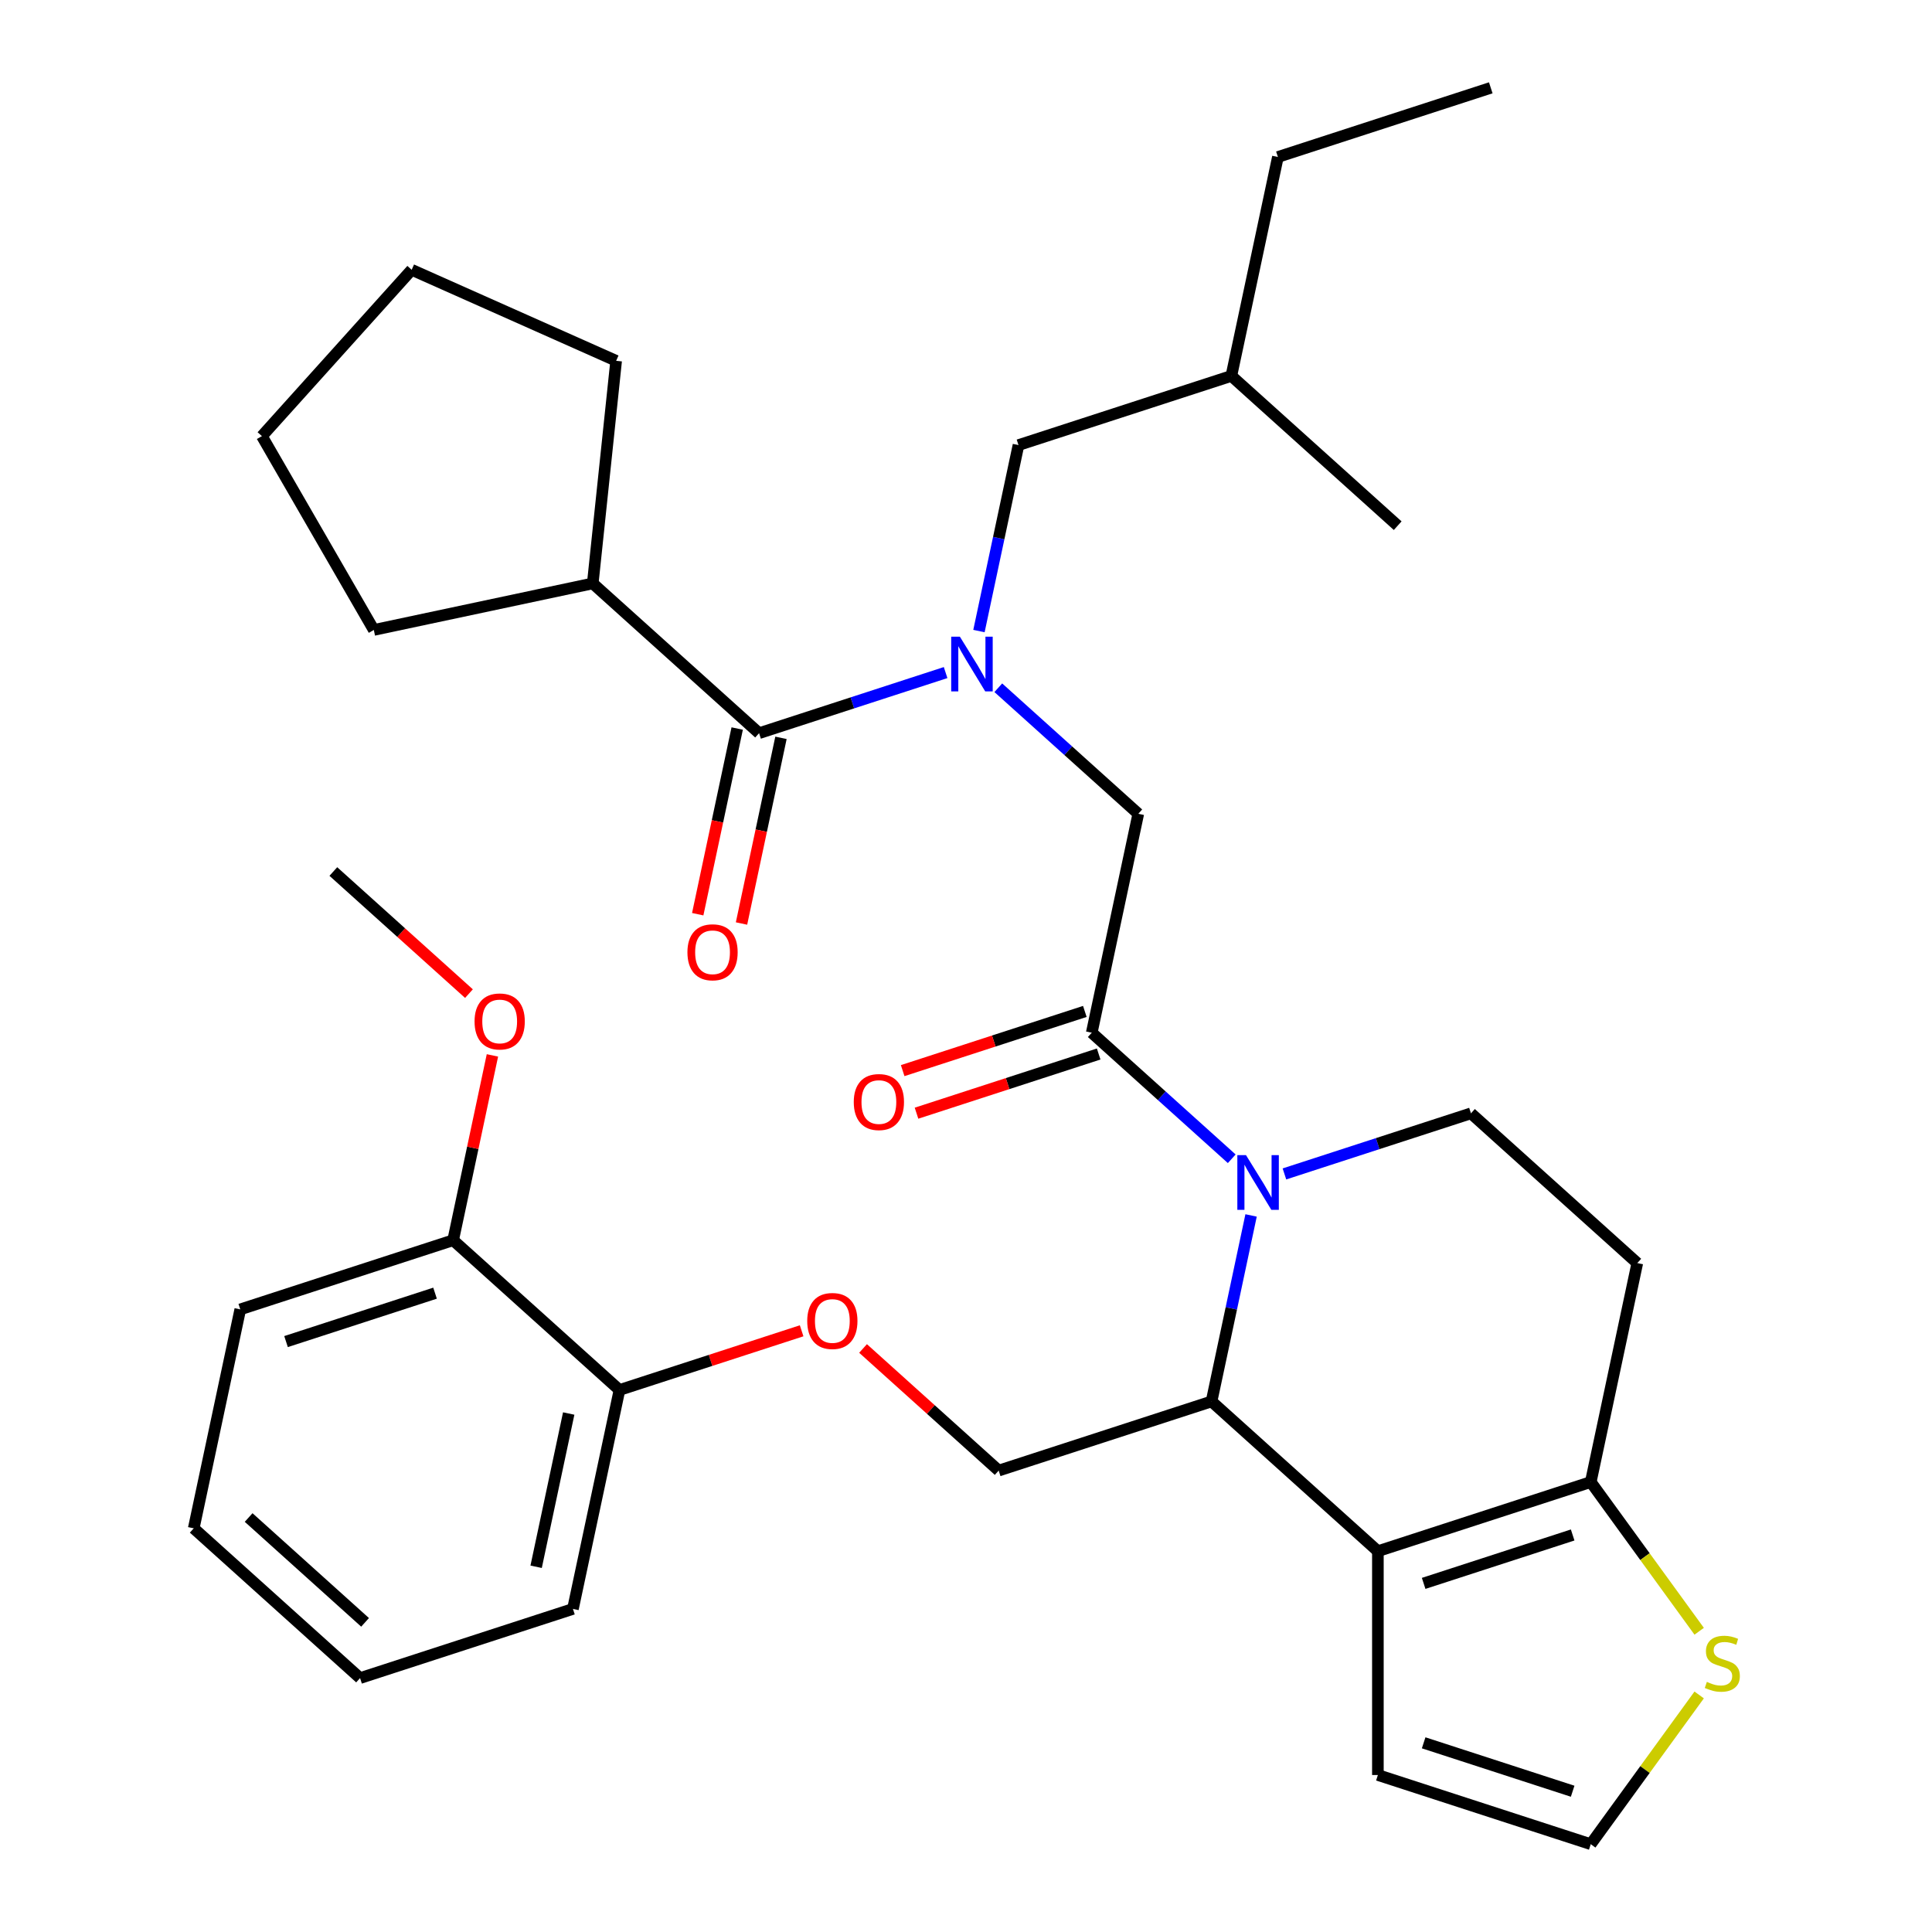 <?xml version='1.0' encoding='iso-8859-1'?>
<svg version='1.1' baseProfile='full'
              xmlns='http://www.w3.org/2000/svg'
                      xmlns:rdkit='http://www.rdkit.org/xml'
                      xmlns:xlink='http://www.w3.org/1999/xlink'
                  xml:space='preserve'
width='1000px' height='1000px' viewBox='0 0 1000 1000'>
<!-- END OF HEADER -->
<rect style='opacity:1.0;fill:#FFFFFF;stroke:none' width='1000' height='1000' x='0' y='0'> </rect>
<path class='bond-0' d='M 306.806,301.975 L 193.486,326.062' style='fill:none;fill-rule:evenodd;stroke:#000000;stroke-width:6px;stroke-linecap:butt;stroke-linejoin:miter;stroke-opacity:1' />
<path class='bond-1' d='M 306.806,301.975 L 318.916,186.758' style='fill:none;fill-rule:evenodd;stroke:#000000;stroke-width:6px;stroke-linecap:butt;stroke-linejoin:miter;stroke-opacity:1' />
<path class='bond-2' d='M 306.806,301.975 L 392.9,379.495' style='fill:none;fill-rule:evenodd;stroke:#000000;stroke-width:6px;stroke-linecap:butt;stroke-linejoin:miter;stroke-opacity:1' />
<path class='bond-3' d='M 516.718,355.973 L 552.947,388.594' style='fill:none;fill-rule:evenodd;stroke:#0000FF;stroke-width:6px;stroke-linecap:butt;stroke-linejoin:miter;stroke-opacity:1' />
<path class='bond-3' d='M 552.947,388.594 L 589.176,421.214' style='fill:none;fill-rule:evenodd;stroke:#000000;stroke-width:6px;stroke-linecap:butt;stroke-linejoin:miter;stroke-opacity:1' />
<path class='bond-4' d='M 489.445,348.125 L 441.173,363.81' style='fill:none;fill-rule:evenodd;stroke:#0000FF;stroke-width:6px;stroke-linecap:butt;stroke-linejoin:miter;stroke-opacity:1' />
<path class='bond-4' d='M 441.173,363.81 L 392.9,379.495' style='fill:none;fill-rule:evenodd;stroke:#000000;stroke-width:6px;stroke-linecap:butt;stroke-linejoin:miter;stroke-opacity:1' />
<path class='bond-5' d='M 506.707,326.638 L 516.938,278.506' style='fill:none;fill-rule:evenodd;stroke:#0000FF;stroke-width:6px;stroke-linecap:butt;stroke-linejoin:miter;stroke-opacity:1' />
<path class='bond-5' d='M 516.938,278.506 L 527.169,230.375' style='fill:none;fill-rule:evenodd;stroke:#000000;stroke-width:6px;stroke-linecap:butt;stroke-linejoin:miter;stroke-opacity:1' />
<path class='bond-6' d='M 381.568,377.086 L 371.355,425.138' style='fill:none;fill-rule:evenodd;stroke:#000000;stroke-width:6px;stroke-linecap:butt;stroke-linejoin:miter;stroke-opacity:1' />
<path class='bond-6' d='M 371.355,425.138 L 361.141,473.19' style='fill:none;fill-rule:evenodd;stroke:#FF0000;stroke-width:6px;stroke-linecap:butt;stroke-linejoin:miter;stroke-opacity:1' />
<path class='bond-6' d='M 404.232,381.903 L 394.019,429.955' style='fill:none;fill-rule:evenodd;stroke:#000000;stroke-width:6px;stroke-linecap:butt;stroke-linejoin:miter;stroke-opacity:1' />
<path class='bond-6' d='M 394.019,429.955 L 383.805,478.007' style='fill:none;fill-rule:evenodd;stroke:#FF0000;stroke-width:6px;stroke-linecap:butt;stroke-linejoin:miter;stroke-opacity:1' />
<path class='bond-7' d='M 193.486,326.062 L 135.56,225.731' style='fill:none;fill-rule:evenodd;stroke:#000000;stroke-width:6px;stroke-linecap:butt;stroke-linejoin:miter;stroke-opacity:1' />
<path class='bond-8' d='M 318.916,186.758 L 213.08,139.637' style='fill:none;fill-rule:evenodd;stroke:#000000;stroke-width:6px;stroke-linecap:butt;stroke-linejoin:miter;stroke-opacity:1' />
<path class='bond-9' d='M 527.169,230.375 L 637.35,194.575' style='fill:none;fill-rule:evenodd;stroke:#000000;stroke-width:6px;stroke-linecap:butt;stroke-linejoin:miter;stroke-opacity:1' />
<path class='bond-10' d='M 637.35,194.575 L 723.444,272.094' style='fill:none;fill-rule:evenodd;stroke:#000000;stroke-width:6px;stroke-linecap:butt;stroke-linejoin:miter;stroke-opacity:1' />
<path class='bond-11' d='M 637.35,194.575 L 661.437,81.255' style='fill:none;fill-rule:evenodd;stroke:#000000;stroke-width:6px;stroke-linecap:butt;stroke-linejoin:miter;stroke-opacity:1' />
<path class='bond-12' d='M 647.558,629.11 L 637.328,677.242' style='fill:none;fill-rule:evenodd;stroke:#0000FF;stroke-width:6px;stroke-linecap:butt;stroke-linejoin:miter;stroke-opacity:1' />
<path class='bond-12' d='M 637.328,677.242 L 627.097,725.374' style='fill:none;fill-rule:evenodd;stroke:#000000;stroke-width:6px;stroke-linecap:butt;stroke-linejoin:miter;stroke-opacity:1' />
<path class='bond-13' d='M 637.547,599.776 L 601.318,567.155' style='fill:none;fill-rule:evenodd;stroke:#0000FF;stroke-width:6px;stroke-linecap:butt;stroke-linejoin:miter;stroke-opacity:1' />
<path class='bond-13' d='M 601.318,567.155 L 565.089,534.534' style='fill:none;fill-rule:evenodd;stroke:#000000;stroke-width:6px;stroke-linecap:butt;stroke-linejoin:miter;stroke-opacity:1' />
<path class='bond-14' d='M 664.82,607.623 L 713.093,591.939' style='fill:none;fill-rule:evenodd;stroke:#0000FF;stroke-width:6px;stroke-linecap:butt;stroke-linejoin:miter;stroke-opacity:1' />
<path class='bond-14' d='M 713.093,591.939 L 761.365,576.254' style='fill:none;fill-rule:evenodd;stroke:#000000;stroke-width:6px;stroke-linecap:butt;stroke-linejoin:miter;stroke-opacity:1' />
<path class='bond-15' d='M 561.509,523.516 L 514.367,538.834' style='fill:none;fill-rule:evenodd;stroke:#000000;stroke-width:6px;stroke-linecap:butt;stroke-linejoin:miter;stroke-opacity:1' />
<path class='bond-15' d='M 514.367,538.834 L 467.224,554.151' style='fill:none;fill-rule:evenodd;stroke:#FF0000;stroke-width:6px;stroke-linecap:butt;stroke-linejoin:miter;stroke-opacity:1' />
<path class='bond-15' d='M 568.669,545.552 L 521.527,560.87' style='fill:none;fill-rule:evenodd;stroke:#000000;stroke-width:6px;stroke-linecap:butt;stroke-linejoin:miter;stroke-opacity:1' />
<path class='bond-15' d='M 521.527,560.87 L 474.384,576.187' style='fill:none;fill-rule:evenodd;stroke:#FF0000;stroke-width:6px;stroke-linecap:butt;stroke-linejoin:miter;stroke-opacity:1' />
<path class='bond-16' d='M 565.089,534.534 L 589.176,421.214' style='fill:none;fill-rule:evenodd;stroke:#000000;stroke-width:6px;stroke-linecap:butt;stroke-linejoin:miter;stroke-opacity:1' />
<path class='bond-17' d='M 627.097,725.374 L 713.191,802.894' style='fill:none;fill-rule:evenodd;stroke:#000000;stroke-width:6px;stroke-linecap:butt;stroke-linejoin:miter;stroke-opacity:1' />
<path class='bond-18' d='M 627.097,725.374 L 516.915,761.174' style='fill:none;fill-rule:evenodd;stroke:#000000;stroke-width:6px;stroke-linecap:butt;stroke-linejoin:miter;stroke-opacity:1' />
<path class='bond-19' d='M 761.365,576.254 L 847.46,653.774' style='fill:none;fill-rule:evenodd;stroke:#000000;stroke-width:6px;stroke-linecap:butt;stroke-linejoin:miter;stroke-opacity:1' />
<path class='bond-20' d='M 847.46,653.774 L 823.373,767.094' style='fill:none;fill-rule:evenodd;stroke:#000000;stroke-width:6px;stroke-linecap:butt;stroke-linejoin:miter;stroke-opacity:1' />
<path class='bond-21' d='M 713.191,802.894 L 823.373,767.094' style='fill:none;fill-rule:evenodd;stroke:#000000;stroke-width:6px;stroke-linecap:butt;stroke-linejoin:miter;stroke-opacity:1' />
<path class='bond-21' d='M 736.879,819.56 L 814.006,794.5' style='fill:none;fill-rule:evenodd;stroke:#000000;stroke-width:6px;stroke-linecap:butt;stroke-linejoin:miter;stroke-opacity:1' />
<path class='bond-22' d='M 713.191,802.894 L 713.191,918.745' style='fill:none;fill-rule:evenodd;stroke:#000000;stroke-width:6px;stroke-linecap:butt;stroke-linejoin:miter;stroke-opacity:1' />
<path class='bond-23' d='M 823.373,767.094 L 851.432,805.715' style='fill:none;fill-rule:evenodd;stroke:#000000;stroke-width:6px;stroke-linecap:butt;stroke-linejoin:miter;stroke-opacity:1' />
<path class='bond-23' d='M 851.432,805.715 L 879.492,844.336' style='fill:none;fill-rule:evenodd;stroke:#CCCC00;stroke-width:6px;stroke-linecap:butt;stroke-linejoin:miter;stroke-opacity:1' />
<path class='bond-24' d='M 879.492,877.304 L 851.432,915.924' style='fill:none;fill-rule:evenodd;stroke:#CCCC00;stroke-width:6px;stroke-linecap:butt;stroke-linejoin:miter;stroke-opacity:1' />
<path class='bond-24' d='M 851.432,915.924 L 823.373,954.545' style='fill:none;fill-rule:evenodd;stroke:#000000;stroke-width:6px;stroke-linecap:butt;stroke-linejoin:miter;stroke-opacity:1' />
<path class='bond-25' d='M 823.373,954.545 L 713.191,918.745' style='fill:none;fill-rule:evenodd;stroke:#000000;stroke-width:6px;stroke-linecap:butt;stroke-linejoin:miter;stroke-opacity:1' />
<path class='bond-25' d='M 814.006,927.139 L 736.879,902.079' style='fill:none;fill-rule:evenodd;stroke:#000000;stroke-width:6px;stroke-linecap:butt;stroke-linejoin:miter;stroke-opacity:1' />
<path class='bond-26' d='M 186.371,868.574 L 100.277,791.055' style='fill:none;fill-rule:evenodd;stroke:#000000;stroke-width:6px;stroke-linecap:butt;stroke-linejoin:miter;stroke-opacity:1' />
<path class='bond-26' d='M 188.961,839.728 L 128.695,785.464' style='fill:none;fill-rule:evenodd;stroke:#000000;stroke-width:6px;stroke-linecap:butt;stroke-linejoin:miter;stroke-opacity:1' />
<path class='bond-27' d='M 186.371,868.574 L 296.553,832.774' style='fill:none;fill-rule:evenodd;stroke:#000000;stroke-width:6px;stroke-linecap:butt;stroke-linejoin:miter;stroke-opacity:1' />
<path class='bond-28' d='M 446.717,697.967 L 481.816,729.571' style='fill:none;fill-rule:evenodd;stroke:#FF0000;stroke-width:6px;stroke-linecap:butt;stroke-linejoin:miter;stroke-opacity:1' />
<path class='bond-28' d='M 481.816,729.571 L 516.915,761.174' style='fill:none;fill-rule:evenodd;stroke:#000000;stroke-width:6px;stroke-linecap:butt;stroke-linejoin:miter;stroke-opacity:1' />
<path class='bond-29' d='M 414.925,688.819 L 367.782,704.137' style='fill:none;fill-rule:evenodd;stroke:#FF0000;stroke-width:6px;stroke-linecap:butt;stroke-linejoin:miter;stroke-opacity:1' />
<path class='bond-29' d='M 367.782,704.137 L 320.64,719.454' style='fill:none;fill-rule:evenodd;stroke:#000000;stroke-width:6px;stroke-linecap:butt;stroke-linejoin:miter;stroke-opacity:1' />
<path class='bond-30' d='M 100.277,791.055 L 124.364,677.735' style='fill:none;fill-rule:evenodd;stroke:#000000;stroke-width:6px;stroke-linecap:butt;stroke-linejoin:miter;stroke-opacity:1' />
<path class='bond-31' d='M 124.364,677.735 L 234.545,641.935' style='fill:none;fill-rule:evenodd;stroke:#000000;stroke-width:6px;stroke-linecap:butt;stroke-linejoin:miter;stroke-opacity:1' />
<path class='bond-31' d='M 148.051,694.401 L 225.178,669.341' style='fill:none;fill-rule:evenodd;stroke:#000000;stroke-width:6px;stroke-linecap:butt;stroke-linejoin:miter;stroke-opacity:1' />
<path class='bond-32' d='M 234.545,641.935 L 320.64,719.454' style='fill:none;fill-rule:evenodd;stroke:#000000;stroke-width:6px;stroke-linecap:butt;stroke-linejoin:miter;stroke-opacity:1' />
<path class='bond-33' d='M 234.545,641.935 L 244.712,594.103' style='fill:none;fill-rule:evenodd;stroke:#000000;stroke-width:6px;stroke-linecap:butt;stroke-linejoin:miter;stroke-opacity:1' />
<path class='bond-33' d='M 244.712,594.103 L 254.879,546.271' style='fill:none;fill-rule:evenodd;stroke:#FF0000;stroke-width:6px;stroke-linecap:butt;stroke-linejoin:miter;stroke-opacity:1' />
<path class='bond-34' d='M 320.64,719.454 L 296.553,832.774' style='fill:none;fill-rule:evenodd;stroke:#000000;stroke-width:6px;stroke-linecap:butt;stroke-linejoin:miter;stroke-opacity:1' />
<path class='bond-34' d='M 294.363,731.635 L 277.502,810.959' style='fill:none;fill-rule:evenodd;stroke:#000000;stroke-width:6px;stroke-linecap:butt;stroke-linejoin:miter;stroke-opacity:1' />
<path class='bond-35' d='M 242.736,514.302 L 207.637,482.698' style='fill:none;fill-rule:evenodd;stroke:#FF0000;stroke-width:6px;stroke-linecap:butt;stroke-linejoin:miter;stroke-opacity:1' />
<path class='bond-35' d='M 207.637,482.698 L 172.538,451.095' style='fill:none;fill-rule:evenodd;stroke:#000000;stroke-width:6px;stroke-linecap:butt;stroke-linejoin:miter;stroke-opacity:1' />
<path class='bond-36' d='M 661.437,81.255 L 771.618,45.455' style='fill:none;fill-rule:evenodd;stroke:#000000;stroke-width:6px;stroke-linecap:butt;stroke-linejoin:miter;stroke-opacity:1' />
<path class='bond-37' d='M 213.08,139.637 L 135.56,225.731' style='fill:none;fill-rule:evenodd;stroke:#000000;stroke-width:6px;stroke-linecap:butt;stroke-linejoin:miter;stroke-opacity:1' />
<path  class='atom-1' d='M 496.822 329.535
L 506.102 344.535
Q 507.022 346.015, 508.502 348.695
Q 509.982 351.375, 510.062 351.535
L 510.062 329.535
L 513.822 329.535
L 513.822 357.855
L 509.942 357.855
L 499.982 341.455
Q 498.822 339.535, 497.582 337.335
Q 496.382 335.135, 496.022 334.455
L 496.022 357.855
L 492.342 357.855
L 492.342 329.535
L 496.822 329.535
' fill='#0000FF'/>
<path  class='atom-3' d='M 355.813 492.895
Q 355.813 486.095, 359.173 482.295
Q 362.533 478.495, 368.813 478.495
Q 375.093 478.495, 378.453 482.295
Q 381.813 486.095, 381.813 492.895
Q 381.813 499.775, 378.413 503.695
Q 375.013 507.575, 368.813 507.575
Q 362.573 507.575, 359.173 503.695
Q 355.813 499.815, 355.813 492.895
M 368.813 504.375
Q 373.133 504.375, 375.453 501.495
Q 377.813 498.575, 377.813 492.895
Q 377.813 487.335, 375.453 484.535
Q 373.133 481.695, 368.813 481.695
Q 364.493 481.695, 362.133 484.495
Q 359.813 487.295, 359.813 492.895
Q 359.813 498.615, 362.133 501.495
Q 364.493 504.375, 368.813 504.375
' fill='#FF0000'/>
<path  class='atom-8' d='M 644.924 597.894
L 654.204 612.894
Q 655.124 614.374, 656.604 617.054
Q 658.084 619.734, 658.164 619.894
L 658.164 597.894
L 661.924 597.894
L 661.924 626.214
L 658.044 626.214
L 648.084 609.814
Q 646.924 607.894, 645.684 605.694
Q 644.484 603.494, 644.124 602.814
L 644.124 626.214
L 640.444 626.214
L 640.444 597.894
L 644.924 597.894
' fill='#0000FF'/>
<path  class='atom-10' d='M 441.908 570.414
Q 441.908 563.614, 445.268 559.814
Q 448.628 556.014, 454.908 556.014
Q 461.188 556.014, 464.548 559.814
Q 467.908 563.614, 467.908 570.414
Q 467.908 577.294, 464.508 581.214
Q 461.108 585.094, 454.908 585.094
Q 448.668 585.094, 445.268 581.214
Q 441.908 577.334, 441.908 570.414
M 454.908 581.894
Q 459.228 581.894, 461.548 579.014
Q 463.908 576.094, 463.908 570.414
Q 463.908 564.854, 461.548 562.054
Q 459.228 559.214, 454.908 559.214
Q 450.588 559.214, 448.228 562.014
Q 445.908 564.814, 445.908 570.414
Q 445.908 576.134, 448.228 579.014
Q 450.588 581.894, 454.908 581.894
' fill='#FF0000'/>
<path  class='atom-17' d='M 883.469 870.54
Q 883.789 870.66, 885.109 871.22
Q 886.429 871.78, 887.869 872.14
Q 889.349 872.46, 890.789 872.46
Q 893.469 872.46, 895.029 871.18
Q 896.589 869.86, 896.589 867.58
Q 896.589 866.02, 895.789 865.06
Q 895.029 864.1, 893.829 863.58
Q 892.629 863.06, 890.629 862.46
Q 888.109 861.7, 886.589 860.98
Q 885.109 860.26, 884.029 858.74
Q 882.989 857.22, 882.989 854.66
Q 882.989 851.1, 885.389 848.9
Q 887.829 846.7, 892.629 846.7
Q 895.909 846.7, 899.629 848.26
L 898.709 851.34
Q 895.309 849.94, 892.749 849.94
Q 889.989 849.94, 888.469 851.1
Q 886.949 852.22, 886.989 854.18
Q 886.989 855.7, 887.749 856.62
Q 888.549 857.54, 889.669 858.06
Q 890.829 858.58, 892.749 859.18
Q 895.309 859.98, 896.829 860.78
Q 898.349 861.58, 899.429 863.22
Q 900.549 864.82, 900.549 867.58
Q 900.549 871.5, 897.909 873.62
Q 895.309 875.7, 890.949 875.7
Q 888.429 875.7, 886.509 875.14
Q 884.629 874.62, 882.389 873.7
L 883.469 870.54
' fill='#CCCC00'/>
<path  class='atom-21' d='M 417.821 683.734
Q 417.821 676.934, 421.181 673.134
Q 424.541 669.334, 430.821 669.334
Q 437.101 669.334, 440.461 673.134
Q 443.821 676.934, 443.821 683.734
Q 443.821 690.614, 440.421 694.534
Q 437.021 698.414, 430.821 698.414
Q 424.581 698.414, 421.181 694.534
Q 417.821 690.654, 417.821 683.734
M 430.821 695.214
Q 435.141 695.214, 437.461 692.334
Q 439.821 689.414, 439.821 683.734
Q 439.821 678.174, 437.461 675.374
Q 435.141 672.534, 430.821 672.534
Q 426.501 672.534, 424.141 675.334
Q 421.821 678.134, 421.821 683.734
Q 421.821 689.454, 424.141 692.334
Q 426.501 695.214, 430.821 695.214
' fill='#FF0000'/>
<path  class='atom-28' d='M 245.632 528.695
Q 245.632 521.895, 248.992 518.095
Q 252.352 514.295, 258.632 514.295
Q 264.912 514.295, 268.272 518.095
Q 271.632 521.895, 271.632 528.695
Q 271.632 535.575, 268.232 539.495
Q 264.832 543.375, 258.632 543.375
Q 252.392 543.375, 248.992 539.495
Q 245.632 535.615, 245.632 528.695
M 258.632 540.175
Q 262.952 540.175, 265.272 537.295
Q 267.632 534.375, 267.632 528.695
Q 267.632 523.135, 265.272 520.335
Q 262.952 517.495, 258.632 517.495
Q 254.312 517.495, 251.952 520.295
Q 249.632 523.095, 249.632 528.695
Q 249.632 534.415, 251.952 537.295
Q 254.312 540.175, 258.632 540.175
' fill='#FF0000'/>
</svg>
